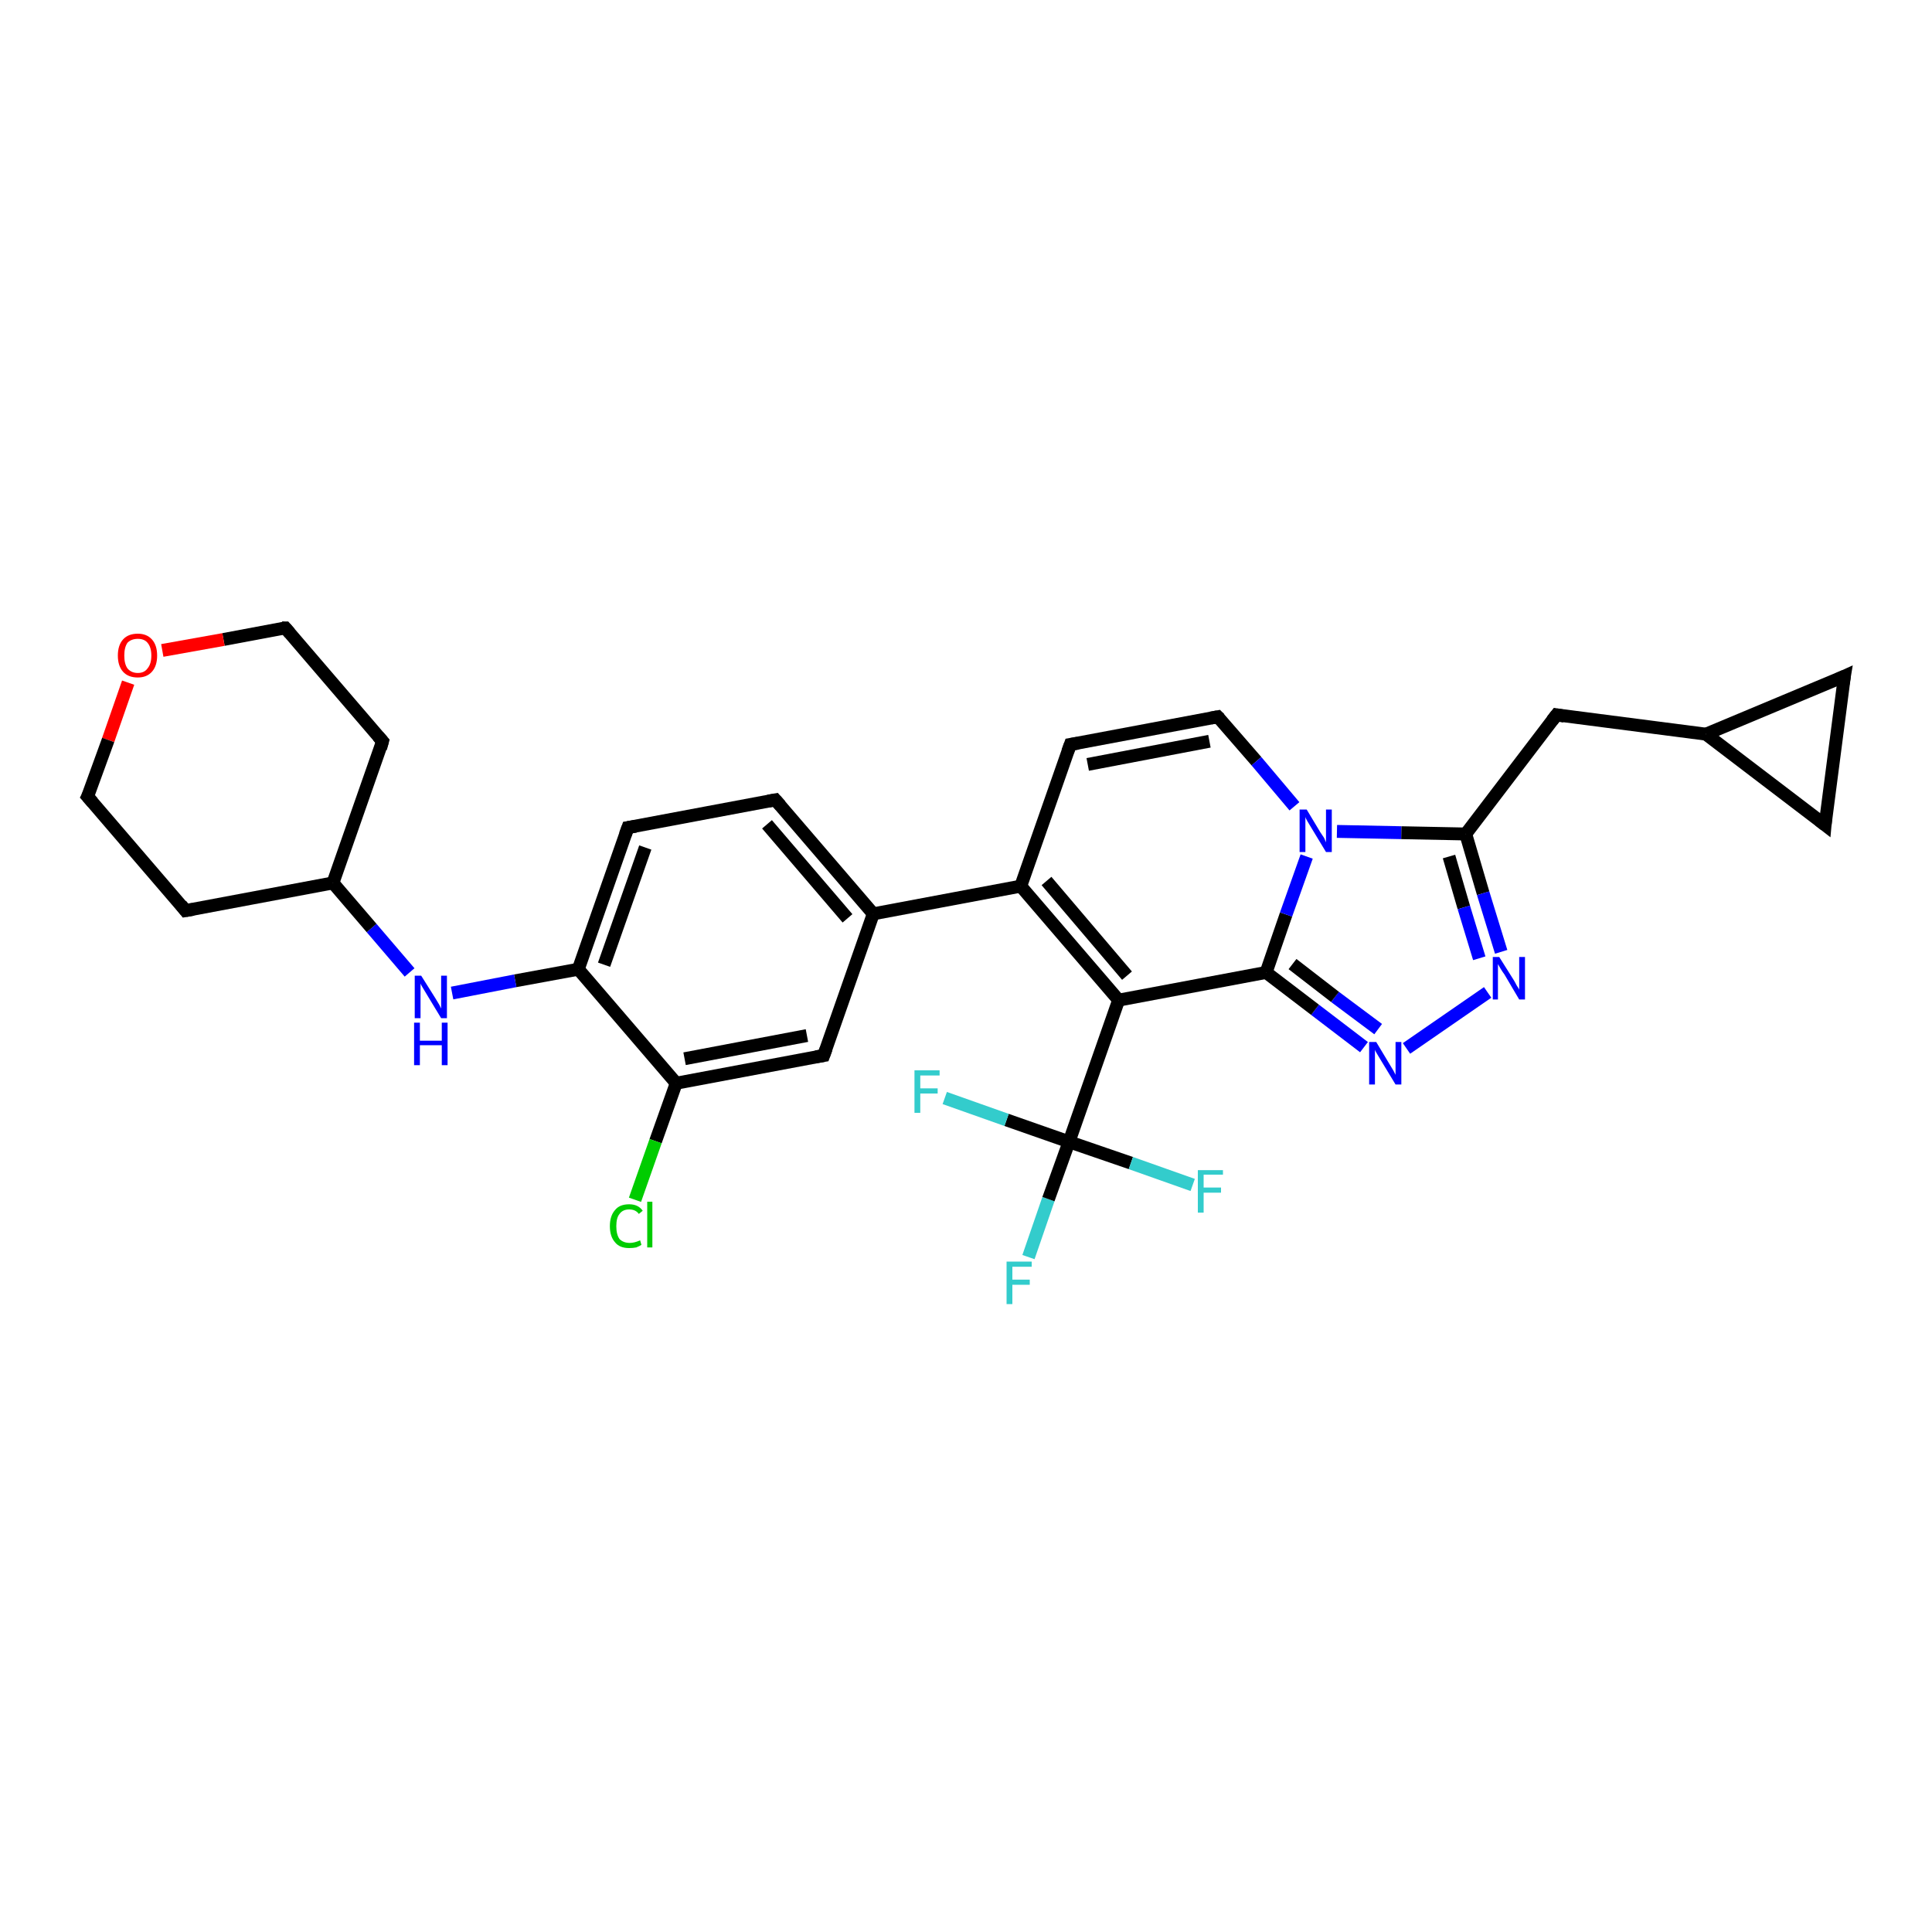 <?xml version='1.0' encoding='iso-8859-1'?>
<svg version='1.1' baseProfile='full'
              xmlns='http://www.w3.org/2000/svg'
                      xmlns:rdkit='http://www.rdkit.org/xml'
                      xmlns:xlink='http://www.w3.org/1999/xlink'
                  xml:space='preserve'
width='300px' height='300px' viewBox='0 0 300 300'>
<!-- END OF HEADER -->
<rect style='opacity:1.0;fill:#FFFFFF;stroke:none' width='300.0' height='300.0' x='0.0' y='0.0'> </rect>
<path class='bond-0 atom-0 atom-1' d='M 159.7,195.2 L 162.8,186.2' style='fill:none;fill-rule:evenodd;stroke:#33CCCC;stroke-width:2.0px;stroke-linecap:butt;stroke-linejoin:miter;stroke-opacity:1' />
<path class='bond-0 atom-0 atom-1' d='M 162.8,186.2 L 166.0,177.3' style='fill:none;fill-rule:evenodd;stroke:#000000;stroke-width:2.0px;stroke-linecap:butt;stroke-linejoin:miter;stroke-opacity:1' />
<path class='bond-1 atom-1 atom-2' d='M 166.0,177.3 L 175.6,180.6' style='fill:none;fill-rule:evenodd;stroke:#000000;stroke-width:2.0px;stroke-linecap:butt;stroke-linejoin:miter;stroke-opacity:1' />
<path class='bond-1 atom-1 atom-2' d='M 175.6,180.6 L 185.2,184.0' style='fill:none;fill-rule:evenodd;stroke:#33CCCC;stroke-width:2.0px;stroke-linecap:butt;stroke-linejoin:miter;stroke-opacity:1' />
<path class='bond-2 atom-1 atom-3' d='M 166.0,177.3 L 156.3,173.9' style='fill:none;fill-rule:evenodd;stroke:#000000;stroke-width:2.0px;stroke-linecap:butt;stroke-linejoin:miter;stroke-opacity:1' />
<path class='bond-2 atom-1 atom-3' d='M 156.3,173.9 L 146.7,170.5' style='fill:none;fill-rule:evenodd;stroke:#33CCCC;stroke-width:2.0px;stroke-linecap:butt;stroke-linejoin:miter;stroke-opacity:1' />
<path class='bond-3 atom-1 atom-4' d='M 166.0,177.3 L 173.7,155.3' style='fill:none;fill-rule:evenodd;stroke:#000000;stroke-width:2.0px;stroke-linecap:butt;stroke-linejoin:miter;stroke-opacity:1' />
<path class='bond-4 atom-4 atom-5' d='M 173.7,155.3 L 158.5,137.6' style='fill:none;fill-rule:evenodd;stroke:#000000;stroke-width:2.0px;stroke-linecap:butt;stroke-linejoin:miter;stroke-opacity:1' />
<path class='bond-4 atom-4 atom-5' d='M 175.0,151.5 L 162.5,136.8' style='fill:none;fill-rule:evenodd;stroke:#000000;stroke-width:2.0px;stroke-linecap:butt;stroke-linejoin:miter;stroke-opacity:1' />
<path class='bond-5 atom-5 atom-6' d='M 158.5,137.6 L 166.2,115.6' style='fill:none;fill-rule:evenodd;stroke:#000000;stroke-width:2.0px;stroke-linecap:butt;stroke-linejoin:miter;stroke-opacity:1' />
<path class='bond-6 atom-6 atom-7' d='M 166.2,115.6 L 189.1,111.3' style='fill:none;fill-rule:evenodd;stroke:#000000;stroke-width:2.0px;stroke-linecap:butt;stroke-linejoin:miter;stroke-opacity:1' />
<path class='bond-6 atom-6 atom-7' d='M 168.9,118.7 L 187.8,115.1' style='fill:none;fill-rule:evenodd;stroke:#000000;stroke-width:2.0px;stroke-linecap:butt;stroke-linejoin:miter;stroke-opacity:1' />
<path class='bond-7 atom-7 atom-8' d='M 189.1,111.3 L 195.1,118.2' style='fill:none;fill-rule:evenodd;stroke:#000000;stroke-width:2.0px;stroke-linecap:butt;stroke-linejoin:miter;stroke-opacity:1' />
<path class='bond-7 atom-7 atom-8' d='M 195.1,118.2 L 201.0,125.2' style='fill:none;fill-rule:evenodd;stroke:#0000FF;stroke-width:2.0px;stroke-linecap:butt;stroke-linejoin:miter;stroke-opacity:1' />
<path class='bond-8 atom-8 atom-9' d='M 207.6,129.1 L 217.6,129.3' style='fill:none;fill-rule:evenodd;stroke:#0000FF;stroke-width:2.0px;stroke-linecap:butt;stroke-linejoin:miter;stroke-opacity:1' />
<path class='bond-8 atom-8 atom-9' d='M 217.6,129.3 L 227.6,129.5' style='fill:none;fill-rule:evenodd;stroke:#000000;stroke-width:2.0px;stroke-linecap:butt;stroke-linejoin:miter;stroke-opacity:1' />
<path class='bond-9 atom-9 atom-10' d='M 227.6,129.5 L 241.7,111.0' style='fill:none;fill-rule:evenodd;stroke:#000000;stroke-width:2.0px;stroke-linecap:butt;stroke-linejoin:miter;stroke-opacity:1' />
<path class='bond-10 atom-10 atom-11' d='M 241.7,111.0 L 264.9,114.0' style='fill:none;fill-rule:evenodd;stroke:#000000;stroke-width:2.0px;stroke-linecap:butt;stroke-linejoin:miter;stroke-opacity:1' />
<path class='bond-11 atom-11 atom-12' d='M 264.9,114.0 L 286.4,105.0' style='fill:none;fill-rule:evenodd;stroke:#000000;stroke-width:2.0px;stroke-linecap:butt;stroke-linejoin:miter;stroke-opacity:1' />
<path class='bond-12 atom-12 atom-13' d='M 286.4,105.0 L 283.4,128.1' style='fill:none;fill-rule:evenodd;stroke:#000000;stroke-width:2.0px;stroke-linecap:butt;stroke-linejoin:miter;stroke-opacity:1' />
<path class='bond-13 atom-9 atom-14' d='M 227.6,129.5 L 230.3,138.7' style='fill:none;fill-rule:evenodd;stroke:#000000;stroke-width:2.0px;stroke-linecap:butt;stroke-linejoin:miter;stroke-opacity:1' />
<path class='bond-13 atom-9 atom-14' d='M 230.3,138.7 L 233.1,147.8' style='fill:none;fill-rule:evenodd;stroke:#0000FF;stroke-width:2.0px;stroke-linecap:butt;stroke-linejoin:miter;stroke-opacity:1' />
<path class='bond-13 atom-9 atom-14' d='M 225.0,133.0 L 227.3,140.9' style='fill:none;fill-rule:evenodd;stroke:#000000;stroke-width:2.0px;stroke-linecap:butt;stroke-linejoin:miter;stroke-opacity:1' />
<path class='bond-13 atom-9 atom-14' d='M 227.3,140.9 L 229.7,148.8' style='fill:none;fill-rule:evenodd;stroke:#0000FF;stroke-width:2.0px;stroke-linecap:butt;stroke-linejoin:miter;stroke-opacity:1' />
<path class='bond-14 atom-14 atom-15' d='M 231.0,154.1 L 218.4,162.8' style='fill:none;fill-rule:evenodd;stroke:#0000FF;stroke-width:2.0px;stroke-linecap:butt;stroke-linejoin:miter;stroke-opacity:1' />
<path class='bond-15 atom-15 atom-16' d='M 211.8,162.6 L 204.2,156.8' style='fill:none;fill-rule:evenodd;stroke:#0000FF;stroke-width:2.0px;stroke-linecap:butt;stroke-linejoin:miter;stroke-opacity:1' />
<path class='bond-15 atom-15 atom-16' d='M 204.2,156.8 L 196.6,151.0' style='fill:none;fill-rule:evenodd;stroke:#000000;stroke-width:2.0px;stroke-linecap:butt;stroke-linejoin:miter;stroke-opacity:1' />
<path class='bond-15 atom-15 atom-16' d='M 214.0,159.8 L 207.3,154.8' style='fill:none;fill-rule:evenodd;stroke:#0000FF;stroke-width:2.0px;stroke-linecap:butt;stroke-linejoin:miter;stroke-opacity:1' />
<path class='bond-15 atom-15 atom-16' d='M 207.3,154.8 L 200.7,149.7' style='fill:none;fill-rule:evenodd;stroke:#000000;stroke-width:2.0px;stroke-linecap:butt;stroke-linejoin:miter;stroke-opacity:1' />
<path class='bond-16 atom-5 atom-17' d='M 158.5,137.6 L 135.6,141.9' style='fill:none;fill-rule:evenodd;stroke:#000000;stroke-width:2.0px;stroke-linecap:butt;stroke-linejoin:miter;stroke-opacity:1' />
<path class='bond-17 atom-17 atom-18' d='M 135.6,141.9 L 120.4,124.2' style='fill:none;fill-rule:evenodd;stroke:#000000;stroke-width:2.0px;stroke-linecap:butt;stroke-linejoin:miter;stroke-opacity:1' />
<path class='bond-17 atom-17 atom-18' d='M 131.6,142.6 L 119.1,128.0' style='fill:none;fill-rule:evenodd;stroke:#000000;stroke-width:2.0px;stroke-linecap:butt;stroke-linejoin:miter;stroke-opacity:1' />
<path class='bond-18 atom-18 atom-19' d='M 120.4,124.2 L 97.5,128.5' style='fill:none;fill-rule:evenodd;stroke:#000000;stroke-width:2.0px;stroke-linecap:butt;stroke-linejoin:miter;stroke-opacity:1' />
<path class='bond-19 atom-19 atom-20' d='M 97.5,128.5 L 89.8,150.5' style='fill:none;fill-rule:evenodd;stroke:#000000;stroke-width:2.0px;stroke-linecap:butt;stroke-linejoin:miter;stroke-opacity:1' />
<path class='bond-19 atom-19 atom-20' d='M 100.2,131.6 L 93.8,149.8' style='fill:none;fill-rule:evenodd;stroke:#000000;stroke-width:2.0px;stroke-linecap:butt;stroke-linejoin:miter;stroke-opacity:1' />
<path class='bond-20 atom-20 atom-21' d='M 89.8,150.5 L 80.0,152.3' style='fill:none;fill-rule:evenodd;stroke:#000000;stroke-width:2.0px;stroke-linecap:butt;stroke-linejoin:miter;stroke-opacity:1' />
<path class='bond-20 atom-20 atom-21' d='M 80.0,152.3 L 70.2,154.2' style='fill:none;fill-rule:evenodd;stroke:#0000FF;stroke-width:2.0px;stroke-linecap:butt;stroke-linejoin:miter;stroke-opacity:1' />
<path class='bond-21 atom-21 atom-22' d='M 63.6,151.0 L 57.7,144.1' style='fill:none;fill-rule:evenodd;stroke:#0000FF;stroke-width:2.0px;stroke-linecap:butt;stroke-linejoin:miter;stroke-opacity:1' />
<path class='bond-21 atom-21 atom-22' d='M 57.7,144.1 L 51.7,137.1' style='fill:none;fill-rule:evenodd;stroke:#000000;stroke-width:2.0px;stroke-linecap:butt;stroke-linejoin:miter;stroke-opacity:1' />
<path class='bond-22 atom-22 atom-23' d='M 51.7,137.1 L 59.4,115.1' style='fill:none;fill-rule:evenodd;stroke:#000000;stroke-width:2.0px;stroke-linecap:butt;stroke-linejoin:miter;stroke-opacity:1' />
<path class='bond-23 atom-23 atom-24' d='M 59.4,115.1 L 44.3,97.5' style='fill:none;fill-rule:evenodd;stroke:#000000;stroke-width:2.0px;stroke-linecap:butt;stroke-linejoin:miter;stroke-opacity:1' />
<path class='bond-24 atom-24 atom-25' d='M 44.3,97.5 L 34.7,99.3' style='fill:none;fill-rule:evenodd;stroke:#000000;stroke-width:2.0px;stroke-linecap:butt;stroke-linejoin:miter;stroke-opacity:1' />
<path class='bond-24 atom-24 atom-25' d='M 34.7,99.3 L 25.2,101.0' style='fill:none;fill-rule:evenodd;stroke:#FF0000;stroke-width:2.0px;stroke-linecap:butt;stroke-linejoin:miter;stroke-opacity:1' />
<path class='bond-25 atom-25 atom-26' d='M 19.9,106.0 L 16.8,114.9' style='fill:none;fill-rule:evenodd;stroke:#FF0000;stroke-width:2.0px;stroke-linecap:butt;stroke-linejoin:miter;stroke-opacity:1' />
<path class='bond-25 atom-25 atom-26' d='M 16.8,114.9 L 13.6,123.7' style='fill:none;fill-rule:evenodd;stroke:#000000;stroke-width:2.0px;stroke-linecap:butt;stroke-linejoin:miter;stroke-opacity:1' />
<path class='bond-26 atom-26 atom-27' d='M 13.6,123.7 L 28.8,141.4' style='fill:none;fill-rule:evenodd;stroke:#000000;stroke-width:2.0px;stroke-linecap:butt;stroke-linejoin:miter;stroke-opacity:1' />
<path class='bond-27 atom-20 atom-28' d='M 89.8,150.5 L 105.0,168.2' style='fill:none;fill-rule:evenodd;stroke:#000000;stroke-width:2.0px;stroke-linecap:butt;stroke-linejoin:miter;stroke-opacity:1' />
<path class='bond-28 atom-28 atom-29' d='M 105.0,168.2 L 101.8,177.2' style='fill:none;fill-rule:evenodd;stroke:#000000;stroke-width:2.0px;stroke-linecap:butt;stroke-linejoin:miter;stroke-opacity:1' />
<path class='bond-28 atom-28 atom-29' d='M 101.8,177.2 L 98.6,186.3' style='fill:none;fill-rule:evenodd;stroke:#00CC00;stroke-width:2.0px;stroke-linecap:butt;stroke-linejoin:miter;stroke-opacity:1' />
<path class='bond-29 atom-28 atom-30' d='M 105.0,168.2 L 127.9,163.9' style='fill:none;fill-rule:evenodd;stroke:#000000;stroke-width:2.0px;stroke-linecap:butt;stroke-linejoin:miter;stroke-opacity:1' />
<path class='bond-29 atom-28 atom-30' d='M 106.3,164.4 L 125.3,160.8' style='fill:none;fill-rule:evenodd;stroke:#000000;stroke-width:2.0px;stroke-linecap:butt;stroke-linejoin:miter;stroke-opacity:1' />
<path class='bond-30 atom-16 atom-4' d='M 196.6,151.0 L 173.7,155.3' style='fill:none;fill-rule:evenodd;stroke:#000000;stroke-width:2.0px;stroke-linecap:butt;stroke-linejoin:miter;stroke-opacity:1' />
<path class='bond-31 atom-30 atom-17' d='M 127.9,163.9 L 135.6,141.9' style='fill:none;fill-rule:evenodd;stroke:#000000;stroke-width:2.0px;stroke-linecap:butt;stroke-linejoin:miter;stroke-opacity:1' />
<path class='bond-32 atom-16 atom-8' d='M 196.6,151.0 L 199.7,142.0' style='fill:none;fill-rule:evenodd;stroke:#000000;stroke-width:2.0px;stroke-linecap:butt;stroke-linejoin:miter;stroke-opacity:1' />
<path class='bond-32 atom-16 atom-8' d='M 199.7,142.0 L 202.9,133.0' style='fill:none;fill-rule:evenodd;stroke:#0000FF;stroke-width:2.0px;stroke-linecap:butt;stroke-linejoin:miter;stroke-opacity:1' />
<path class='bond-33 atom-27 atom-22' d='M 28.8,141.4 L 51.7,137.1' style='fill:none;fill-rule:evenodd;stroke:#000000;stroke-width:2.0px;stroke-linecap:butt;stroke-linejoin:miter;stroke-opacity:1' />
<path class='bond-34 atom-13 atom-11' d='M 283.4,128.1 L 264.9,114.0' style='fill:none;fill-rule:evenodd;stroke:#000000;stroke-width:2.0px;stroke-linecap:butt;stroke-linejoin:miter;stroke-opacity:1' />
<path d='M 165.8,116.7 L 166.2,115.6 L 167.4,115.4' style='fill:none;stroke:#000000;stroke-width:2.0px;stroke-linecap:butt;stroke-linejoin:miter;stroke-opacity:1;' />
<path d='M 188.0,111.5 L 189.1,111.3 L 189.4,111.6' style='fill:none;stroke:#000000;stroke-width:2.0px;stroke-linecap:butt;stroke-linejoin:miter;stroke-opacity:1;' />
<path d='M 241.0,111.9 L 241.7,111.0 L 242.9,111.2' style='fill:none;stroke:#000000;stroke-width:2.0px;stroke-linecap:butt;stroke-linejoin:miter;stroke-opacity:1;' />
<path d='M 285.3,105.5 L 286.4,105.0 L 286.2,106.2' style='fill:none;stroke:#000000;stroke-width:2.0px;stroke-linecap:butt;stroke-linejoin:miter;stroke-opacity:1;' />
<path d='M 283.5,127.0 L 283.4,128.1 L 282.5,127.4' style='fill:none;stroke:#000000;stroke-width:2.0px;stroke-linecap:butt;stroke-linejoin:miter;stroke-opacity:1;' />
<path d='M 121.2,125.1 L 120.4,124.2 L 119.3,124.4' style='fill:none;stroke:#000000;stroke-width:2.0px;stroke-linecap:butt;stroke-linejoin:miter;stroke-opacity:1;' />
<path d='M 98.7,128.3 L 97.5,128.5 L 97.1,129.6' style='fill:none;stroke:#000000;stroke-width:2.0px;stroke-linecap:butt;stroke-linejoin:miter;stroke-opacity:1;' />
<path d='M 59.1,116.2 L 59.4,115.1 L 58.7,114.3' style='fill:none;stroke:#000000;stroke-width:2.0px;stroke-linecap:butt;stroke-linejoin:miter;stroke-opacity:1;' />
<path d='M 45.0,98.3 L 44.3,97.5 L 43.8,97.5' style='fill:none;stroke:#000000;stroke-width:2.0px;stroke-linecap:butt;stroke-linejoin:miter;stroke-opacity:1;' />
<path d='M 13.8,123.3 L 13.6,123.7 L 14.4,124.6' style='fill:none;stroke:#000000;stroke-width:2.0px;stroke-linecap:butt;stroke-linejoin:miter;stroke-opacity:1;' />
<path d='M 28.1,140.5 L 28.8,141.4 L 30.0,141.2' style='fill:none;stroke:#000000;stroke-width:2.0px;stroke-linecap:butt;stroke-linejoin:miter;stroke-opacity:1;' />
<path d='M 126.7,164.1 L 127.9,163.9 L 128.3,162.8' style='fill:none;stroke:#000000;stroke-width:2.0px;stroke-linecap:butt;stroke-linejoin:miter;stroke-opacity:1;' />
<path class='atom-0' d='M 156.3 195.9
L 160.2 195.9
L 160.2 196.7
L 157.2 196.7
L 157.2 198.7
L 159.9 198.7
L 159.9 199.5
L 157.2 199.5
L 157.2 202.5
L 156.3 202.5
L 156.3 195.9
' fill='#33CCCC'/>
<path class='atom-2' d='M 186.0 181.7
L 189.9 181.7
L 189.9 182.4
L 186.9 182.4
L 186.9 184.4
L 189.6 184.4
L 189.6 185.2
L 186.9 185.2
L 186.9 188.3
L 186.0 188.3
L 186.0 181.7
' fill='#33CCCC'/>
<path class='atom-3' d='M 142.0 166.2
L 145.9 166.2
L 145.9 167.0
L 142.9 167.0
L 142.9 169.0
L 145.6 169.0
L 145.6 169.8
L 142.9 169.8
L 142.9 172.8
L 142.0 172.8
L 142.0 166.2
' fill='#33CCCC'/>
<path class='atom-8' d='M 202.9 125.7
L 205.0 129.2
Q 205.2 129.5, 205.6 130.1
Q 205.9 130.8, 205.9 130.8
L 205.9 125.7
L 206.8 125.7
L 206.8 132.3
L 205.9 132.3
L 203.6 128.5
Q 203.3 128.0, 203.0 127.5
Q 202.7 127.0, 202.7 126.8
L 202.7 132.3
L 201.8 132.3
L 201.8 125.7
L 202.9 125.7
' fill='#0000FF'/>
<path class='atom-14' d='M 232.8 148.6
L 235.0 152.1
Q 235.2 152.4, 235.5 153.0
Q 235.9 153.6, 235.9 153.7
L 235.9 148.6
L 236.8 148.6
L 236.8 155.2
L 235.9 155.2
L 233.6 151.3
Q 233.3 150.9, 233.0 150.4
Q 232.7 149.9, 232.6 149.7
L 232.6 155.2
L 231.8 155.2
L 231.8 148.6
L 232.8 148.6
' fill='#0000FF'/>
<path class='atom-15' d='M 213.7 161.8
L 215.8 165.3
Q 216.0 165.6, 216.4 166.3
Q 216.7 166.9, 216.7 166.9
L 216.7 161.8
L 217.6 161.8
L 217.6 168.4
L 216.7 168.4
L 214.4 164.6
Q 214.1 164.1, 213.8 163.6
Q 213.5 163.1, 213.5 163.0
L 213.5 168.4
L 212.6 168.4
L 212.6 161.8
L 213.7 161.8
' fill='#0000FF'/>
<path class='atom-21' d='M 65.4 151.5
L 67.6 155.0
Q 67.8 155.3, 68.2 156.0
Q 68.5 156.6, 68.5 156.6
L 68.5 151.5
L 69.4 151.5
L 69.4 158.1
L 68.5 158.1
L 66.2 154.3
Q 65.9 153.8, 65.6 153.3
Q 65.3 152.8, 65.3 152.7
L 65.3 158.1
L 64.4 158.1
L 64.4 151.5
L 65.4 151.5
' fill='#0000FF'/>
<path class='atom-21' d='M 64.3 158.8
L 65.2 158.8
L 65.2 161.6
L 68.6 161.6
L 68.6 158.8
L 69.5 158.8
L 69.5 165.4
L 68.6 165.4
L 68.6 162.3
L 65.2 162.3
L 65.2 165.4
L 64.3 165.4
L 64.3 158.8
' fill='#0000FF'/>
<path class='atom-25' d='M 18.3 101.8
Q 18.3 100.2, 19.1 99.3
Q 19.9 98.4, 21.4 98.4
Q 22.8 98.4, 23.6 99.3
Q 24.4 100.2, 24.4 101.8
Q 24.4 103.4, 23.6 104.3
Q 22.8 105.2, 21.4 105.2
Q 19.9 105.2, 19.1 104.3
Q 18.3 103.4, 18.3 101.8
M 21.4 104.5
Q 22.4 104.5, 22.9 103.8
Q 23.5 103.1, 23.5 101.8
Q 23.5 100.5, 22.9 99.8
Q 22.4 99.2, 21.4 99.2
Q 20.4 99.2, 19.8 99.8
Q 19.3 100.5, 19.3 101.8
Q 19.3 103.1, 19.8 103.8
Q 20.4 104.5, 21.4 104.5
' fill='#FF0000'/>
<path class='atom-29' d='M 94.7 190.4
Q 94.7 188.8, 95.5 187.9
Q 96.2 187.0, 97.7 187.0
Q 99.1 187.0, 99.8 188.0
L 99.2 188.5
Q 98.7 187.8, 97.7 187.8
Q 96.7 187.8, 96.2 188.5
Q 95.7 189.1, 95.7 190.4
Q 95.7 191.7, 96.2 192.4
Q 96.8 193.0, 97.8 193.0
Q 98.5 193.0, 99.4 192.6
L 99.6 193.3
Q 99.3 193.5, 98.8 193.7
Q 98.3 193.8, 97.7 193.8
Q 96.2 193.8, 95.5 192.9
Q 94.7 192.0, 94.7 190.4
' fill='#00CC00'/>
<path class='atom-29' d='M 100.5 186.6
L 101.3 186.6
L 101.3 193.7
L 100.5 193.7
L 100.5 186.6
' fill='#00CC00'/>
</svg>
